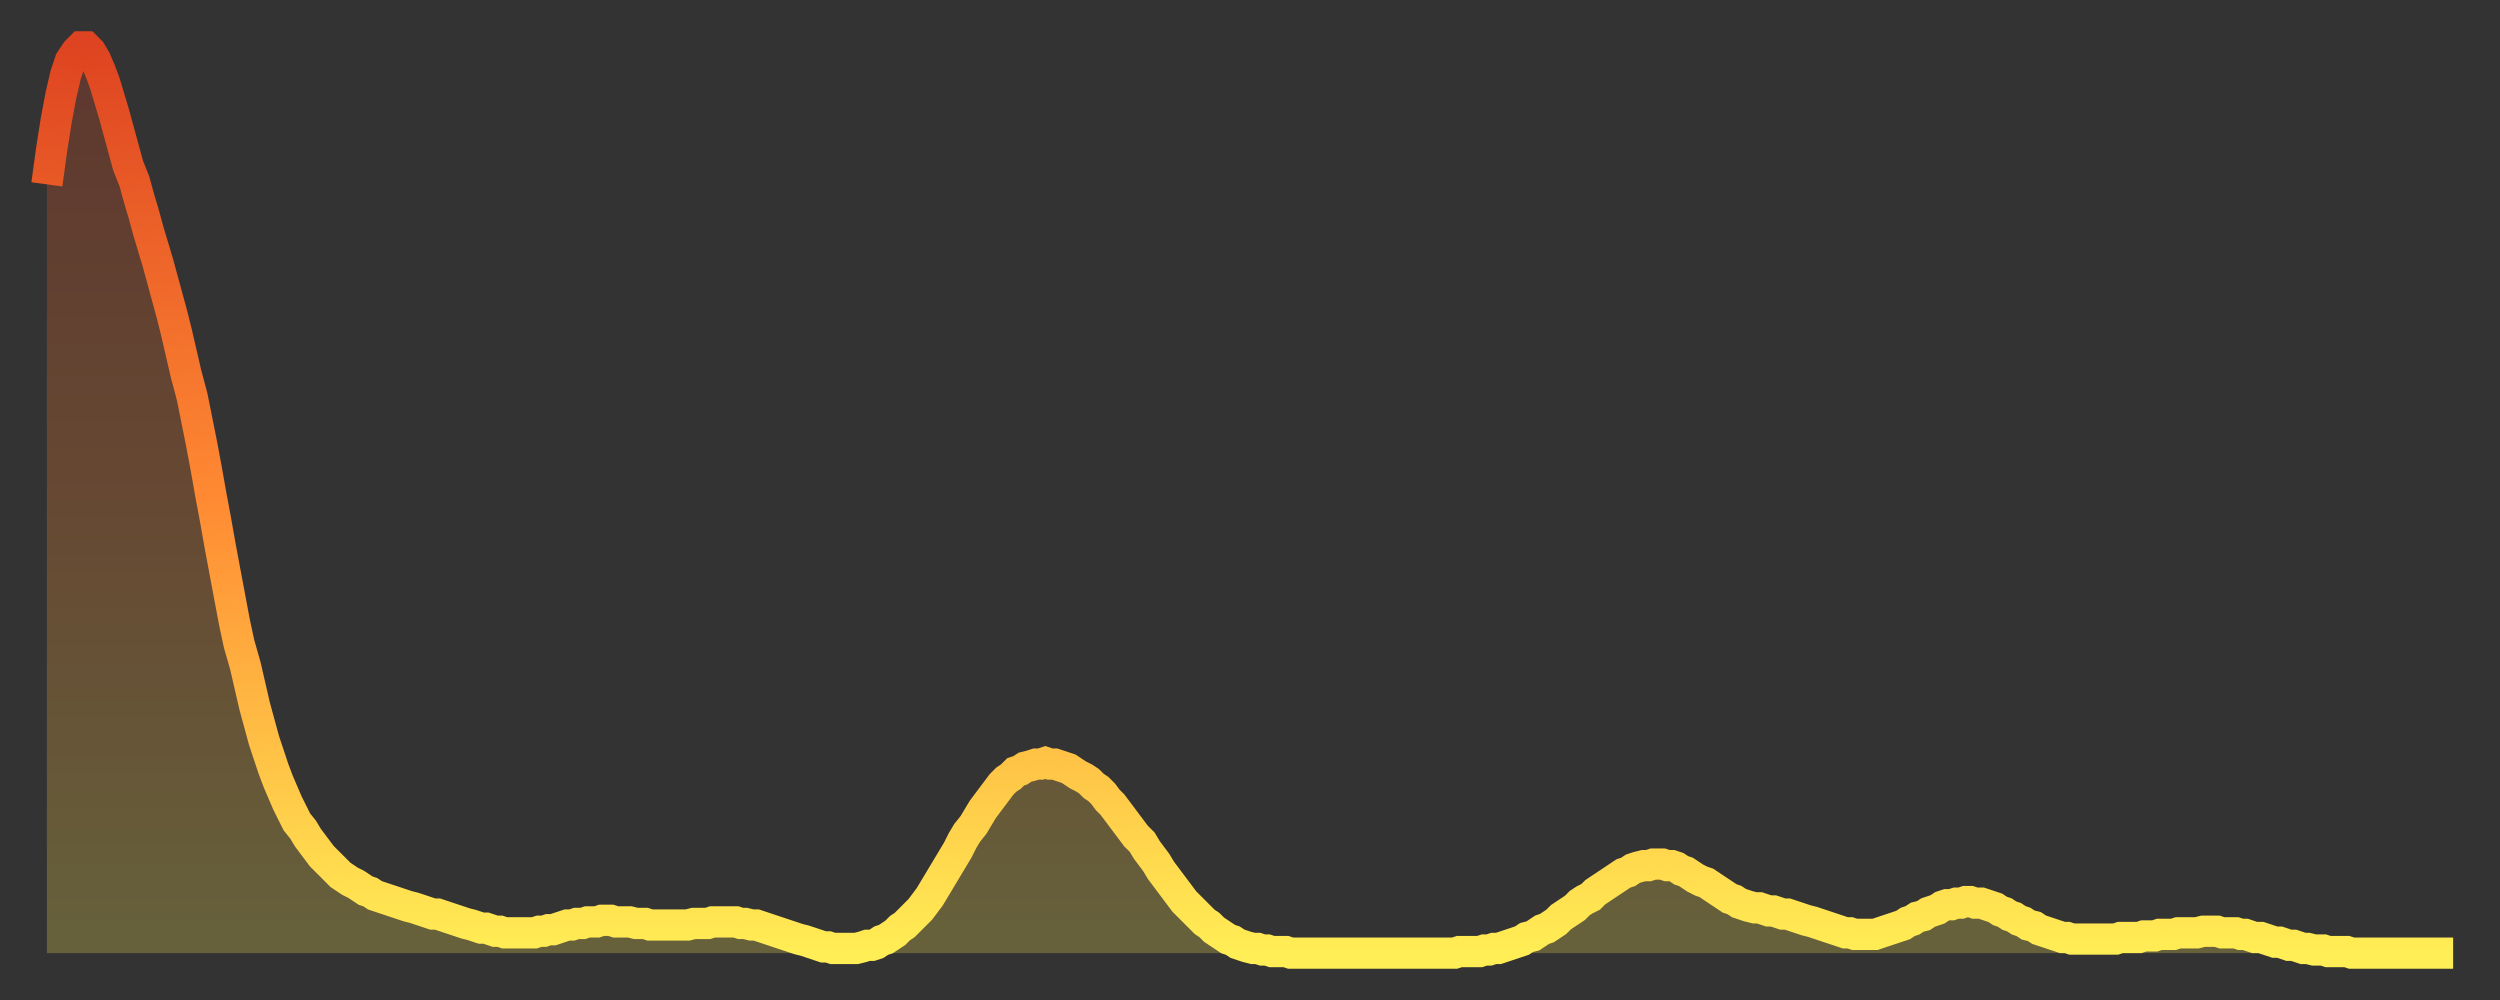 <?xml version="1.0" encoding="utf-8" ?>
<svg baseProfile="full" height="64" version="1.1" width="160" xmlns="http://www.w3.org/2000/svg" xmlns:ev="http://www.w3.org/2001/xml-events" xmlns:xlink="http://www.w3.org/1999/xlink"><rect width="100%" height="100%" fill="#333333" stroke="none"/><defs><linearGradient id="id1340794" x1="0" x2="0" y1="0" y2="1"><stop offset="0%" stop-color="#de4421" /><stop offset="50%" stop-color="#ff8a33" /><stop offset="100%" stop-color="#ffee55" /></linearGradient></defs><g transform="translate(3,3)"><g><path d="M 0.0 8.8 0.3 6.6 0.6 4.7 0.9 3.1 1.2 1.8 1.5 0.9 1.9 0.3 2.2 0.0 2.5 0.0 2.8 0.3 3.1 0.8 3.4 1.5 3.7 2.3 4.0 3.3 4.3 4.3 4.6 5.4 4.9 6.5 5.2 7.6 5.6 8.6 5.9 9.7 6.2 10.7 6.5 11.8 6.8 12.8 7.1 13.8 7.4 14.9 7.7 16.0 8.0 17.1 8.3 18.3 8.6 19.6 8.9 20.9 9.3 22.4 9.6 23.9 9.9 25.4 10.2 27.0 10.5 28.7 10.8 30.3 11.1 32.0 11.4 33.6 11.7 35.2 12.0 36.8 12.3 38.2 12.7 39.6 13.0 40.9 13.3 42.2 13.6 43.3 13.9 44.4 14.2 45.3 14.5 46.2 14.8 47.0 15.1 47.7 15.4 48.4 15.7 49.0 16.0 49.6 16.4 50.1 16.7 50.6 17.0 51.0 17.3 51.4 17.6 51.8 17.9 52.1 18.2 52.4 18.5 52.7 18.8 53.0 19.1 53.2 19.4 53.4 19.8 53.6 20.1 53.8 20.4 54.0 20.7 54.1 21.0 54.3 21.3 54.4 21.6 54.5 21.9 54.6 22.2 54.7 22.5 54.8 22.8 54.9 23.1 55.0 23.5 55.1 23.8 55.2 24.1 55.3 24.4 55.4 24.7 55.5 25.0 55.5 25.3 55.6 25.6 55.7 25.9 55.8 26.2 55.9 26.5 56.0 26.8 56.1 27.2 56.2 27.5 56.3 27.8 56.4 28.1 56.4 28.4 56.5 28.7 56.6 29.0 56.6 29.3 56.7 29.6 56.7 29.9 56.7 30.2 56.7 30.6 56.7 30.9 56.7 31.2 56.7 31.5 56.6 31.8 56.6 32.1 56.5 32.4 56.5 32.7 56.4 33.0 56.3 33.3 56.2 33.6 56.2 33.9 56.1 34.3 56.1 34.6 56.0 34.9 56.0 35.2 56.0 35.5 55.9 35.8 55.9 36.1 55.9 36.4 56.0 36.7 56.0 37.0 56.0 37.3 56.0 37.7 56.1 38.0 56.1 38.3 56.1 38.6 56.2 38.9 56.2 39.2 56.2 39.5 56.2 39.8 56.2 40.1 56.2 40.4 56.2 40.7 56.2 41.0 56.2 41.4 56.1 41.7 56.1 42.0 56.1 42.3 56.1 42.6 56.0 42.9 56.0 43.2 56.0 43.5 56.0 43.8 56.0 44.1 56.0 44.4 56.1 44.7 56.1 45.1 56.2 45.4 56.2 45.7 56.3 46.0 56.4 46.3 56.5 46.6 56.6 46.9 56.7 47.2 56.8 47.5 56.9 47.8 57.0 48.1 57.1 48.5 57.2 48.8 57.3 49.1 57.4 49.4 57.5 49.7 57.6 50.0 57.6 50.3 57.7 50.6 57.7 50.9 57.7 51.2 57.7 51.5 57.7 51.8 57.7 52.2 57.6 52.5 57.5 52.8 57.5 53.1 57.4 53.4 57.2 53.7 57.1 54.0 56.9 54.3 56.7 54.6 56.4 54.9 56.2 55.2 55.9 55.6 55.5 55.9 55.2 56.2 54.8 56.5 54.4 56.8 53.9 57.1 53.4 57.4 52.9 57.7 52.4 58.0 51.9 58.3 51.4 58.6 50.8 58.9 50.3 59.3 49.8 59.6 49.3 59.9 48.8 60.2 48.4 60.5 48.0 60.8 47.6 61.1 47.2 61.4 46.9 61.7 46.7 62.0 46.4 62.3 46.3 62.6 46.1 63.0 46.0 63.3 45.9 63.6 45.9 63.9 45.8 64.2 45.9 64.5 45.9 64.8 46.0 65.1 46.1 65.4 46.2 65.7 46.4 66.0 46.6 66.4 46.8 66.7 47.0 67.0 47.3 67.3 47.5 67.6 47.8 67.9 48.2 68.2 48.5 68.5 48.9 68.8 49.3 69.1 49.7 69.4 50.1 69.7 50.5 70.1 50.9 70.4 51.4 70.7 51.8 71.0 52.2 71.3 52.7 71.6 53.1 71.9 53.5 72.2 53.9 72.5 54.3 72.8 54.7 73.1 55.0 73.5 55.4 73.8 55.7 74.1 56.0 74.4 56.2 74.7 56.5 75.0 56.7 75.3 56.9 75.6 57.1 75.9 57.2 76.2 57.4 76.5 57.5 76.8 57.6 77.2 57.7 77.5 57.7 77.8 57.8 78.1 57.8 78.4 57.9 78.7 57.9 79.0 57.9 79.3 57.9 79.6 58.0 79.9 58.0 80.2 58.0 80.5 58.0 80.9 58.0 81.2 58.0 81.5 58.0 81.8 58.0 82.1 58.0 82.4 58.0 82.7 58.0 83.0 58.0 83.3 58.0 83.6 58.0 83.9 58.0 84.3 58.0 84.6 58.0 84.9 58.0 85.2 58.0 85.5 58.0 85.8 58.0 86.1 58.0 86.4 58.0 86.7 58.0 87.0 58.0 87.3 58.0 87.6 58.0 88.0 58.0 88.3 58.0 88.6 58.0 88.9 58.0 89.2 58.0 89.5 58.0 89.8 58.0 90.1 58.0 90.4 57.9 90.7 57.9 91.0 57.9 91.4 57.9 91.7 57.9 92.0 57.8 92.3 57.8 92.6 57.7 92.9 57.7 93.2 57.6 93.5 57.5 93.8 57.4 94.1 57.3 94.4 57.2 94.7 57.0 95.1 56.9 95.4 56.7 95.7 56.5 96.0 56.4 96.3 56.2 96.6 56.0 96.9 55.7 97.2 55.5 97.5 55.3 97.8 55.1 98.1 54.8 98.4 54.6 98.8 54.4 99.1 54.1 99.4 53.9 99.7 53.7 100.0 53.5 100.3 53.3 100.6 53.1 100.9 52.9 101.2 52.8 101.5 52.6 101.8 52.5 102.2 52.4 102.5 52.4 102.8 52.3 103.1 52.3 103.4 52.3 103.7 52.4 104.0 52.4 104.3 52.5 104.6 52.7 104.9 52.8 105.2 53.0 105.5 53.2 105.9 53.4 106.2 53.5 106.5 53.7 106.8 53.9 107.1 54.1 107.4 54.3 107.7 54.5 108.0 54.6 108.3 54.8 108.6 54.9 108.9 55.0 109.3 55.1 109.6 55.1 109.9 55.2 110.2 55.3 110.5 55.3 110.8 55.4 111.1 55.5 111.4 55.5 111.7 55.6 112.0 55.7 112.3 55.8 112.6 55.9 113.0 56.0 113.3 56.1 113.6 56.2 113.9 56.3 114.2 56.4 114.5 56.5 114.8 56.6 115.1 56.7 115.4 56.7 115.7 56.8 116.0 56.8 116.3 56.8 116.7 56.8 117.0 56.8 117.3 56.7 117.6 56.6 117.9 56.5 118.2 56.4 118.5 56.3 118.8 56.2 119.1 56.0 119.4 55.9 119.7 55.7 120.1 55.6 120.4 55.4 120.7 55.3 121.0 55.2 121.3 55.0 121.6 54.9 121.9 54.9 122.2 54.8 122.5 54.8 122.8 54.7 123.1 54.7 123.4 54.8 123.8 54.8 124.1 54.9 124.4 55.0 124.7 55.1 125.0 55.3 125.3 55.4 125.6 55.6 125.9 55.7 126.2 55.9 126.5 56.0 126.8 56.2 127.2 56.3 127.5 56.5 127.8 56.6 128.1 56.7 128.4 56.8 128.7 56.9 129.0 57.0 129.3 57.0 129.6 57.1 129.9 57.1 130.2 57.1 130.5 57.1 130.9 57.1 131.2 57.1 131.5 57.1 131.8 57.1 132.1 57.1 132.4 57.1 132.7 57.0 133.0 57.0 133.3 57.0 133.6 57.0 133.9 57.0 134.2 56.9 134.6 56.9 134.9 56.9 135.2 56.8 135.5 56.8 135.8 56.8 136.1 56.8 136.4 56.7 136.7 56.7 137.0 56.7 137.3 56.7 137.6 56.7 138.0 56.6 138.3 56.6 138.6 56.6 138.9 56.6 139.2 56.7 139.5 56.7 139.8 56.7 140.1 56.7 140.4 56.8 140.7 56.8 141.0 56.9 141.3 57.0 141.7 57.0 142.0 57.1 142.3 57.2 142.6 57.3 142.9 57.3 143.2 57.4 143.5 57.5 143.8 57.5 144.1 57.6 144.4 57.7 144.7 57.7 145.1 57.8 145.4 57.8 145.7 57.8 146.0 57.9 146.3 57.9 146.6 57.9 146.9 57.9 147.2 57.9 147.5 58.0 147.8 58.0 148.1 58.0 148.4 58.0 148.8 58.0 149.1 58.0 149.4 58.0 149.7 58.0 150.0 58.0 150.3 58.0 150.6 58.0 150.9 58.0 151.2 58.0 151.5 58.0 151.8 58.0 152.1 58.0 152.5 58.0 152.8 58.0 153.1 58.0 153.4 58.0 153.7 58.0 154.0 58.0" fill="none" id="graph-curve" opacity="1" stroke="url(#id1340794)" stroke-width="2" /><path d="M 0 58 L 0.0 8.8 0.3 6.6 0.6 4.7 0.9 3.1 1.2 1.8 1.5 0.9 1.9 0.3 2.2 0.0 2.5 0.0 2.8 0.3 3.1 0.8 3.4 1.5 3.7 2.3 4.0 3.3 4.3 4.3 4.6 5.4 4.9 6.5 5.2 7.6 5.6 8.6 5.9 9.7 6.2 10.7 6.5 11.8 6.8 12.8 7.1 13.8 7.4 14.9 7.7 16.0 8.0 17.1 8.3 18.3 8.6 19.6 8.9 20.9 9.3 22.4 9.6 23.9 9.9 25.4 10.2 27.0 10.5 28.7 10.8 30.3 11.1 32.0 11.4 33.6 11.7 35.2 12.0 36.8 12.3 38.2 12.7 39.6 13.0 40.9 13.3 42.2 13.6 43.3 13.9 44.4 14.2 45.3 14.5 46.2 14.8 47.0 15.1 47.7 15.4 48.4 15.7 49.0 16.0 49.6 16.4 50.1 16.7 50.6 17.0 51.0 17.3 51.4 17.6 51.8 17.9 52.1 18.2 52.4 18.5 52.7 18.8 53.0 19.1 53.2 19.4 53.4 19.8 53.6 20.1 53.8 20.4 54.0 20.7 54.1 21.0 54.3 21.3 54.4 21.6 54.5 21.9 54.6 22.2 54.7 22.5 54.8 22.8 54.9 23.1 55.0 23.5 55.1 23.8 55.2 24.1 55.3 24.4 55.4 24.7 55.5 25.0 55.5 25.3 55.6 25.6 55.7 25.9 55.8 26.2 55.9 26.5 56.0 26.8 56.1 27.2 56.2 27.5 56.3 27.8 56.4 28.1 56.4 28.4 56.5 28.7 56.6 29.0 56.6 29.3 56.7 29.6 56.7 29.9 56.7 30.2 56.7 30.6 56.7 30.9 56.7 31.2 56.7 31.5 56.6 31.8 56.6 32.1 56.5 32.4 56.5 32.7 56.4 33.0 56.3 33.3 56.2 33.6 56.2 33.9 56.1 34.3 56.1 34.6 56.0 34.9 56.0 35.2 56.0 35.5 55.9 35.8 55.9 36.1 55.9 36.4 56.0 36.7 56.0 37.0 56.0 37.3 56.0 37.7 56.1 38.0 56.1 38.3 56.1 38.6 56.2 38.9 56.2 39.2 56.2 39.5 56.2 39.8 56.2 40.1 56.2 40.4 56.2 40.7 56.2 41.0 56.2 41.4 56.1 41.7 56.1 42.0 56.1 42.3 56.1 42.6 56.0 42.9 56.0 43.2 56.0 43.5 56.0 43.8 56.0 44.1 56.0 44.4 56.1 44.7 56.1 45.1 56.2 45.4 56.2 45.7 56.3 46.0 56.4 46.3 56.5 46.6 56.6 46.9 56.7 47.2 56.8 47.5 56.9 47.8 57.0 48.1 57.1 48.5 57.2 48.8 57.3 49.1 57.4 49.4 57.5 49.7 57.6 50.0 57.6 50.3 57.7 50.6 57.7 50.9 57.7 51.2 57.7 51.5 57.7 51.8 57.7 52.2 57.6 52.5 57.5 52.8 57.5 53.1 57.4 53.4 57.2 53.7 57.1 54.0 56.9 54.3 56.7 54.6 56.4 54.9 56.2 55.2 55.9 55.6 55.5 55.9 55.2 56.2 54.8 56.5 54.4 56.8 53.9 57.1 53.4 57.4 52.9 57.7 52.4 58.0 51.9 58.3 51.4 58.6 50.8 58.9 50.3 59.3 49.8 59.6 49.3 59.9 48.8 60.2 48.4 60.5 48.0 60.8 47.6 61.1 47.2 61.4 46.9 61.7 46.7 62.0 46.4 62.3 46.3 62.6 46.1 63.0 46.0 63.3 45.9 63.6 45.9 63.9 45.8 64.2 45.9 64.5 45.9 64.8 46.0 65.1 46.1 65.4 46.2 65.7 46.4 66.0 46.6 66.4 46.8 66.7 47.0 67.0 47.3 67.3 47.5 67.6 47.8 67.9 48.2 68.2 48.5 68.5 48.9 68.8 49.3 69.1 49.7 69.4 50.1 69.7 50.5 70.1 50.9 70.4 51.4 70.7 51.8 71.0 52.2 71.3 52.7 71.6 53.1 71.9 53.5 72.2 53.9 72.5 54.3 72.8 54.7 73.1 55.0 73.5 55.4 73.8 55.7 74.1 56.0 74.4 56.2 74.7 56.5 75.0 56.7 75.3 56.9 75.6 57.1 75.9 57.2 76.2 57.4 76.5 57.5 76.8 57.6 77.2 57.7 77.5 57.7 77.8 57.8 78.1 57.8 78.4 57.9 78.7 57.9 79.0 57.9 79.3 57.9 79.6 58.0 79.9 58.0 80.2 58.0 80.5 58.0 80.9 58.0 81.2 58.0 81.5 58.0 81.8 58.0 82.1 58.0 82.4 58.0 82.7 58.0 83.0 58.0 83.3 58.0 83.6 58.0 83.9 58.0 84.3 58.0 84.6 58.0 84.9 58.0 85.2 58.0 85.5 58.0 85.8 58.0 86.1 58.0 86.4 58.0 86.7 58.0 87.0 58.0 87.3 58.0 87.6 58.0 88.0 58.0 88.3 58.0 88.6 58.0 88.9 58.0 89.2 58.0 89.5 58.0 89.8 58.0 90.1 58.0 90.4 57.9 90.7 57.9 91.0 57.9 91.4 57.9 91.7 57.9 92.0 57.8 92.3 57.8 92.6 57.7 92.9 57.7 93.2 57.6 93.5 57.5 93.8 57.4 94.1 57.3 94.4 57.2 94.7 57.0 95.1 56.9 95.4 56.7 95.7 56.5 96.0 56.4 96.3 56.2 96.6 56.0 96.9 55.7 97.2 55.5 97.5 55.3 97.8 55.1 98.1 54.8 98.4 54.6 98.8 54.4 99.1 54.1 99.4 53.9 99.7 53.7 100.0 53.5 100.3 53.3 100.6 53.1 100.9 52.9 101.2 52.8 101.5 52.6 101.8 52.5 102.2 52.4 102.5 52.4 102.8 52.3 103.1 52.3 103.4 52.3 103.7 52.4 104.0 52.4 104.3 52.5 104.6 52.7 104.9 52.8 105.2 53.0 105.5 53.2 105.9 53.4 106.2 53.5 106.5 53.7 106.8 53.9 107.1 54.1 107.4 54.3 107.7 54.5 108.0 54.6 108.3 54.8 108.6 54.9 108.9 55.0 109.3 55.1 109.6 55.1 109.9 55.2 110.2 55.3 110.5 55.3 110.8 55.4 111.1 55.5 111.4 55.5 111.7 55.6 112.0 55.7 112.3 55.8 112.6 55.9 113.0 56.0 113.3 56.1 113.6 56.2 113.9 56.3 114.2 56.4 114.5 56.5 114.8 56.6 115.1 56.7 115.4 56.7 115.7 56.8 116.0 56.8 116.3 56.8 116.7 56.8 117.0 56.8 117.3 56.7 117.6 56.6 117.9 56.5 118.2 56.4 118.5 56.3 118.8 56.2 119.1 56.0 119.4 55.9 119.7 55.7 120.1 55.6 120.4 55.4 120.7 55.3 121.0 55.2 121.3 55.0 121.6 54.9 121.9 54.9 122.2 54.8 122.5 54.8 122.8 54.7 123.1 54.7 123.4 54.8 123.8 54.8 124.1 54.9 124.4 55.0 124.7 55.1 125.0 55.3 125.3 55.4 125.6 55.6 125.9 55.7 126.2 55.9 126.5 56.0 126.8 56.2 127.2 56.3 127.5 56.5 127.8 56.6 128.1 56.7 128.4 56.8 128.7 56.9 129.0 57.0 129.3 57.0 129.6 57.1 129.9 57.1 130.2 57.1 130.5 57.1 130.9 57.1 131.2 57.1 131.5 57.1 131.8 57.1 132.1 57.1 132.4 57.1 132.7 57.0 133.0 57.0 133.3 57.0 133.6 57.0 133.9 57.0 134.2 56.9 134.6 56.9 134.9 56.9 135.2 56.8 135.5 56.8 135.8 56.8 136.1 56.8 136.4 56.7 136.7 56.7 137.0 56.7 137.3 56.7 137.6 56.7 138.0 56.6 138.3 56.6 138.6 56.6 138.9 56.6 139.2 56.7 139.5 56.7 139.8 56.7 140.1 56.7 140.4 56.8 140.7 56.8 141.0 56.9 141.3 57.0 141.7 57.0 142.0 57.1 142.3 57.2 142.6 57.3 142.9 57.3 143.2 57.4 143.5 57.5 143.8 57.5 144.1 57.6 144.4 57.7 144.7 57.7 145.1 57.8 145.4 57.8 145.7 57.8 146.0 57.9 146.3 57.9 146.6 57.9 146.9 57.9 147.2 57.9 147.5 58.0 147.8 58.0 148.1 58.0 148.4 58.0 148.8 58.0 149.1 58.0 149.4 58.0 149.7 58.0 150.0 58.0 150.3 58.0 150.6 58.0 150.9 58.0 151.2 58.0 151.5 58.0 151.8 58.0 152.1 58.0 152.5 58.0 152.8 58.0 153.1 58.0 153.4 58.0 153.7 58.0 154.0 58.0 154 58" fill="url(#id1340794)" fill-opacity=".25" id="graph-shadow" /></g></g></svg>